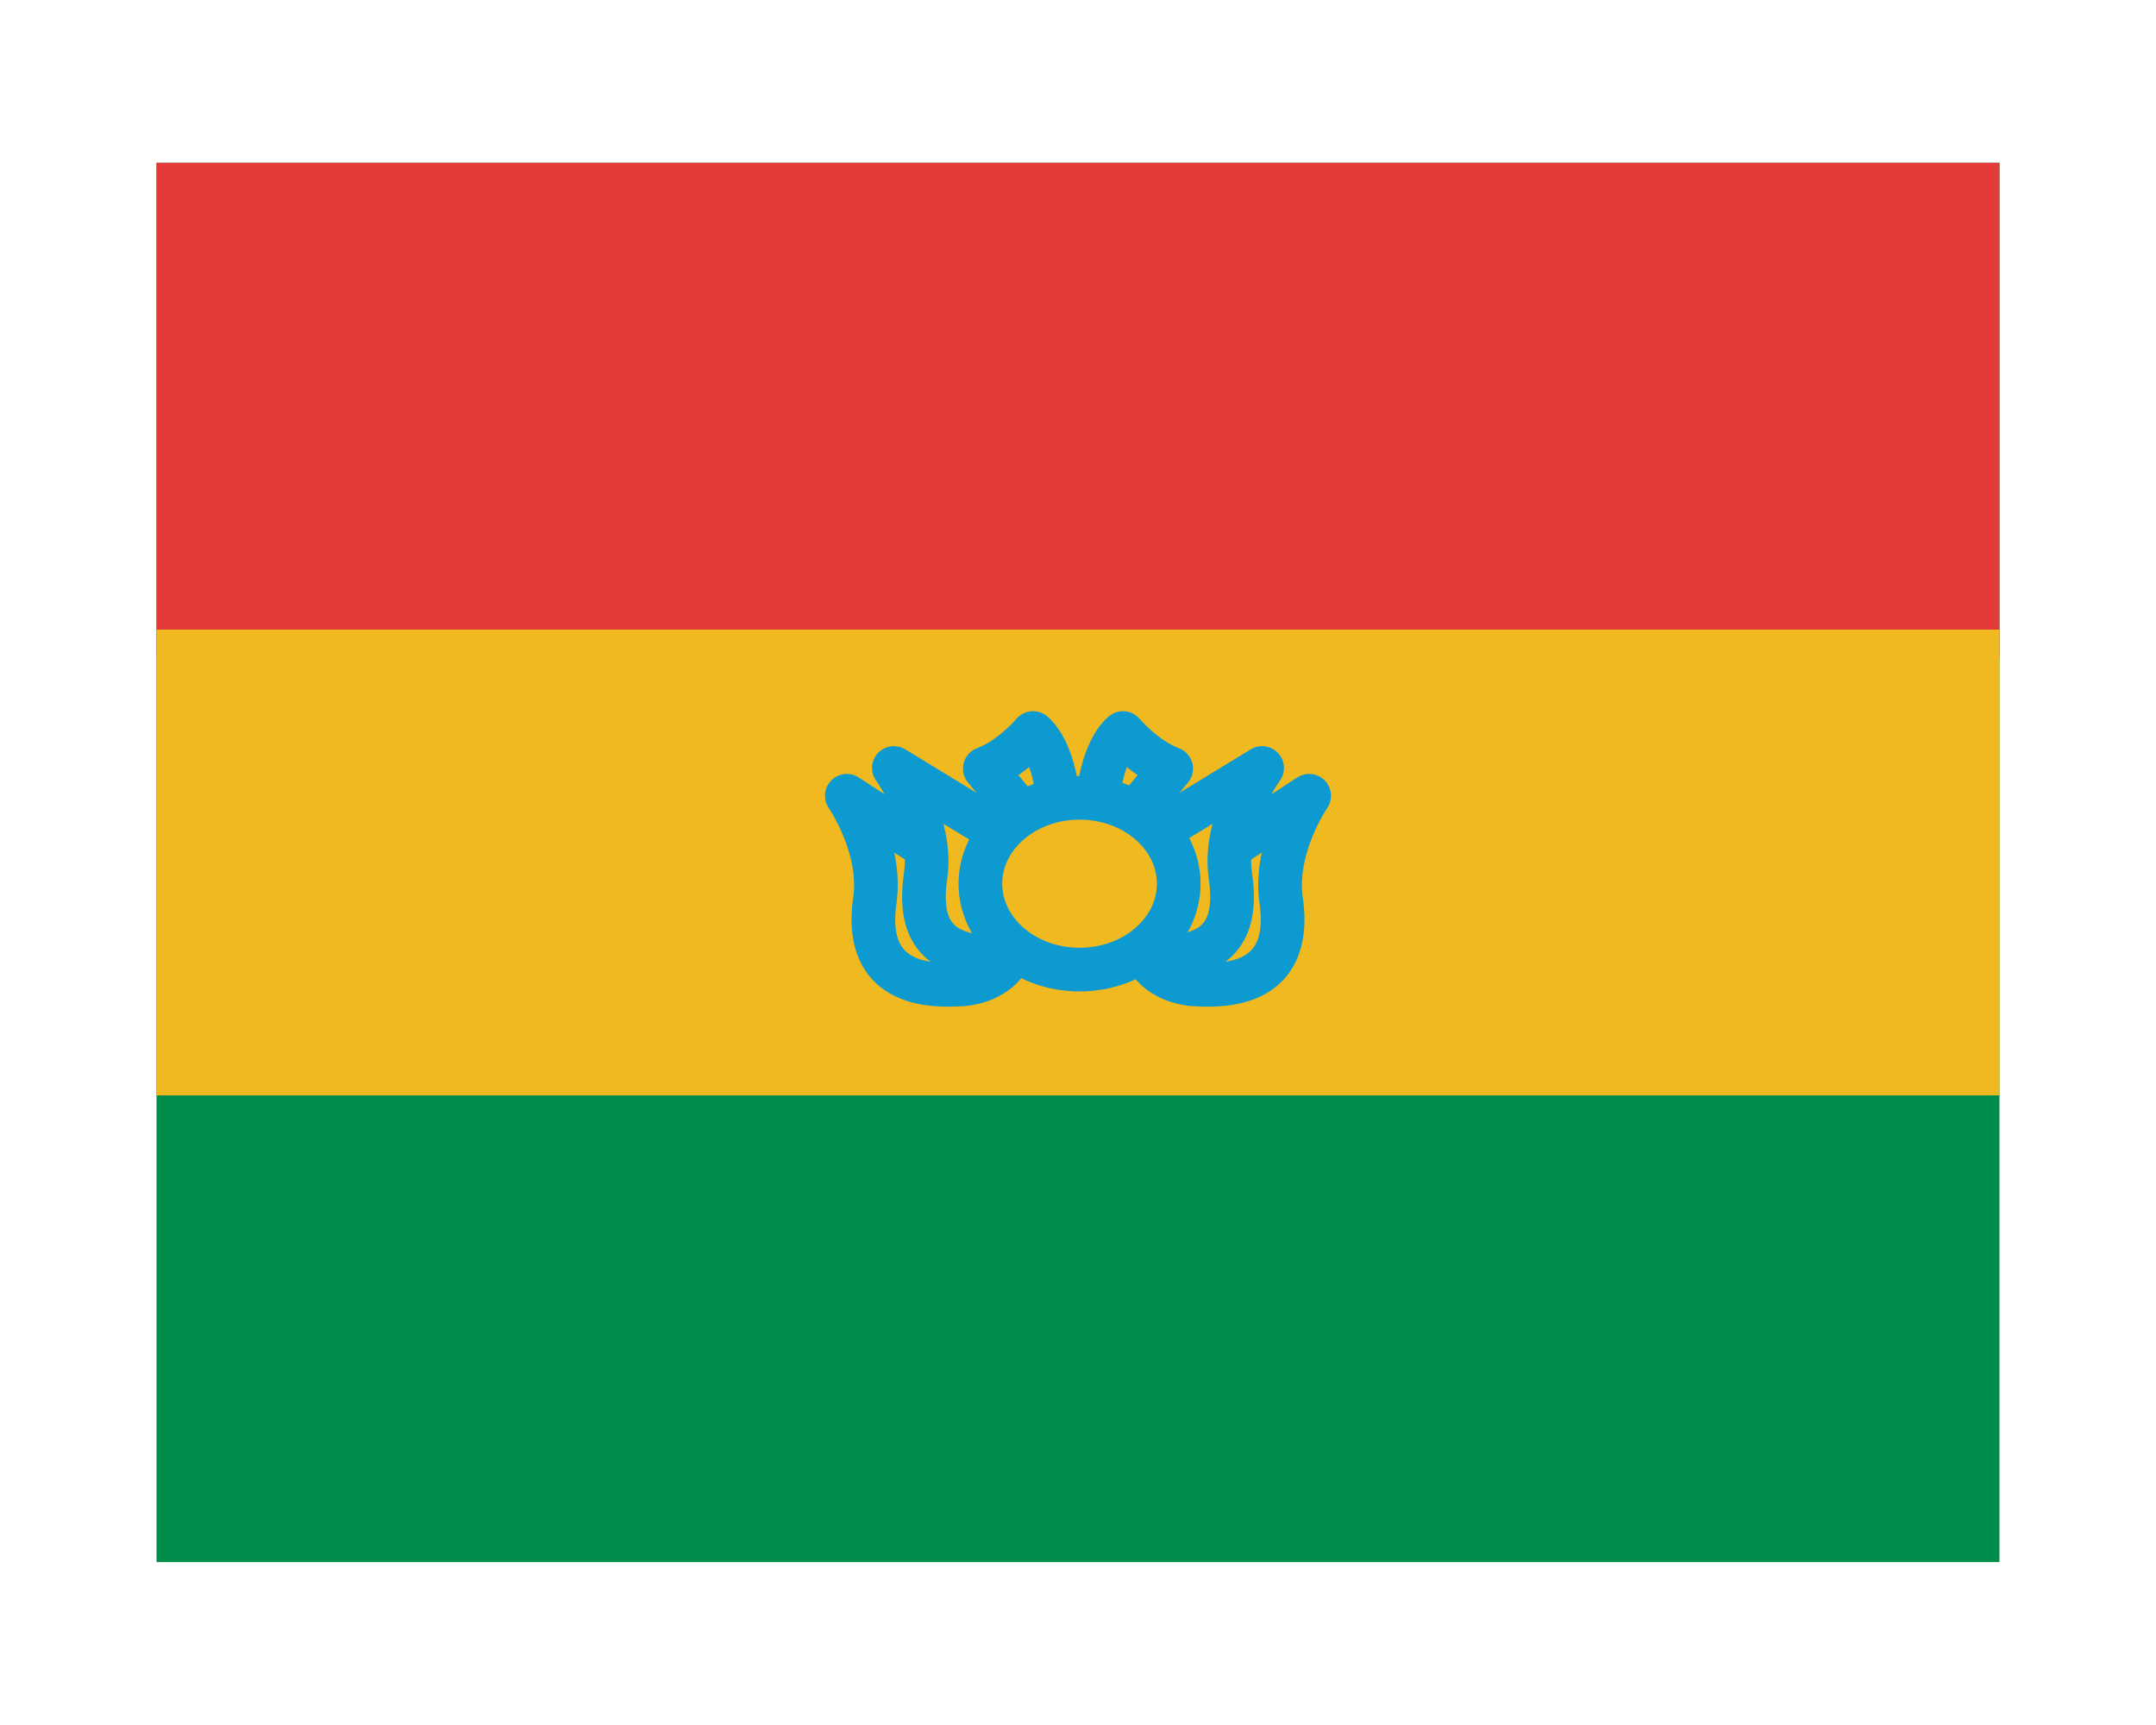 <svg enable-background="new 0 0 180 144" viewBox="0 0 180 144" xmlns="http://www.w3.org/2000/svg"><path d="m13.07 13.59h153.86v116.81h-153.86z" fill="#008c4b"/><path d="m13.07 13.59h153.86v41.27h-153.86z" fill="#e43b3a"/><path d="m13.07 52.56h153.86v38.88h-153.86z" fill="#f1b920"/><g style="fill:none;stroke:#0c9ad0;stroke-width:3.646;stroke-linecap:round;stroke-linejoin:round;stroke-miterlimit:10"><ellipse cx="90.13" cy="73.77" rx="8.28" ry="7.17"/><path d="m91.73 66.18s.32-3.5 2.02-4.99c0 0 1.86 2.18 4.03 2.97l-2.92 3.56"/><path d="m96.93 69.26 8.44-5.15s-3.3 4.55-2.65 8.97c.58 3.98-.42 7.11-6.53 6.8"/><path d="m103.14 70.43 6.16-4s-2.98 4.3-2.34 8.72c.58 3.98-.74 7.36-6.85 7.04 0 0-3.29.12-4.57-2.64"/><path d="m88.27 66.18s-.32-3.5-2.02-4.99c0 0-1.86 2.18-4.03 2.97l2.92 3.56"/><path d="m83.07 69.26-8.44-5.15s3.3 4.55 2.65 8.97c-.58 3.98.42 7.11 6.53 6.8"/><path d="m76.86 70.43-6.16-4s2.98 4.3 2.34 8.72c-.58 3.98.74 7.36 6.85 7.04 0 0 3.29.12 4.57-2.64"/></g></svg>